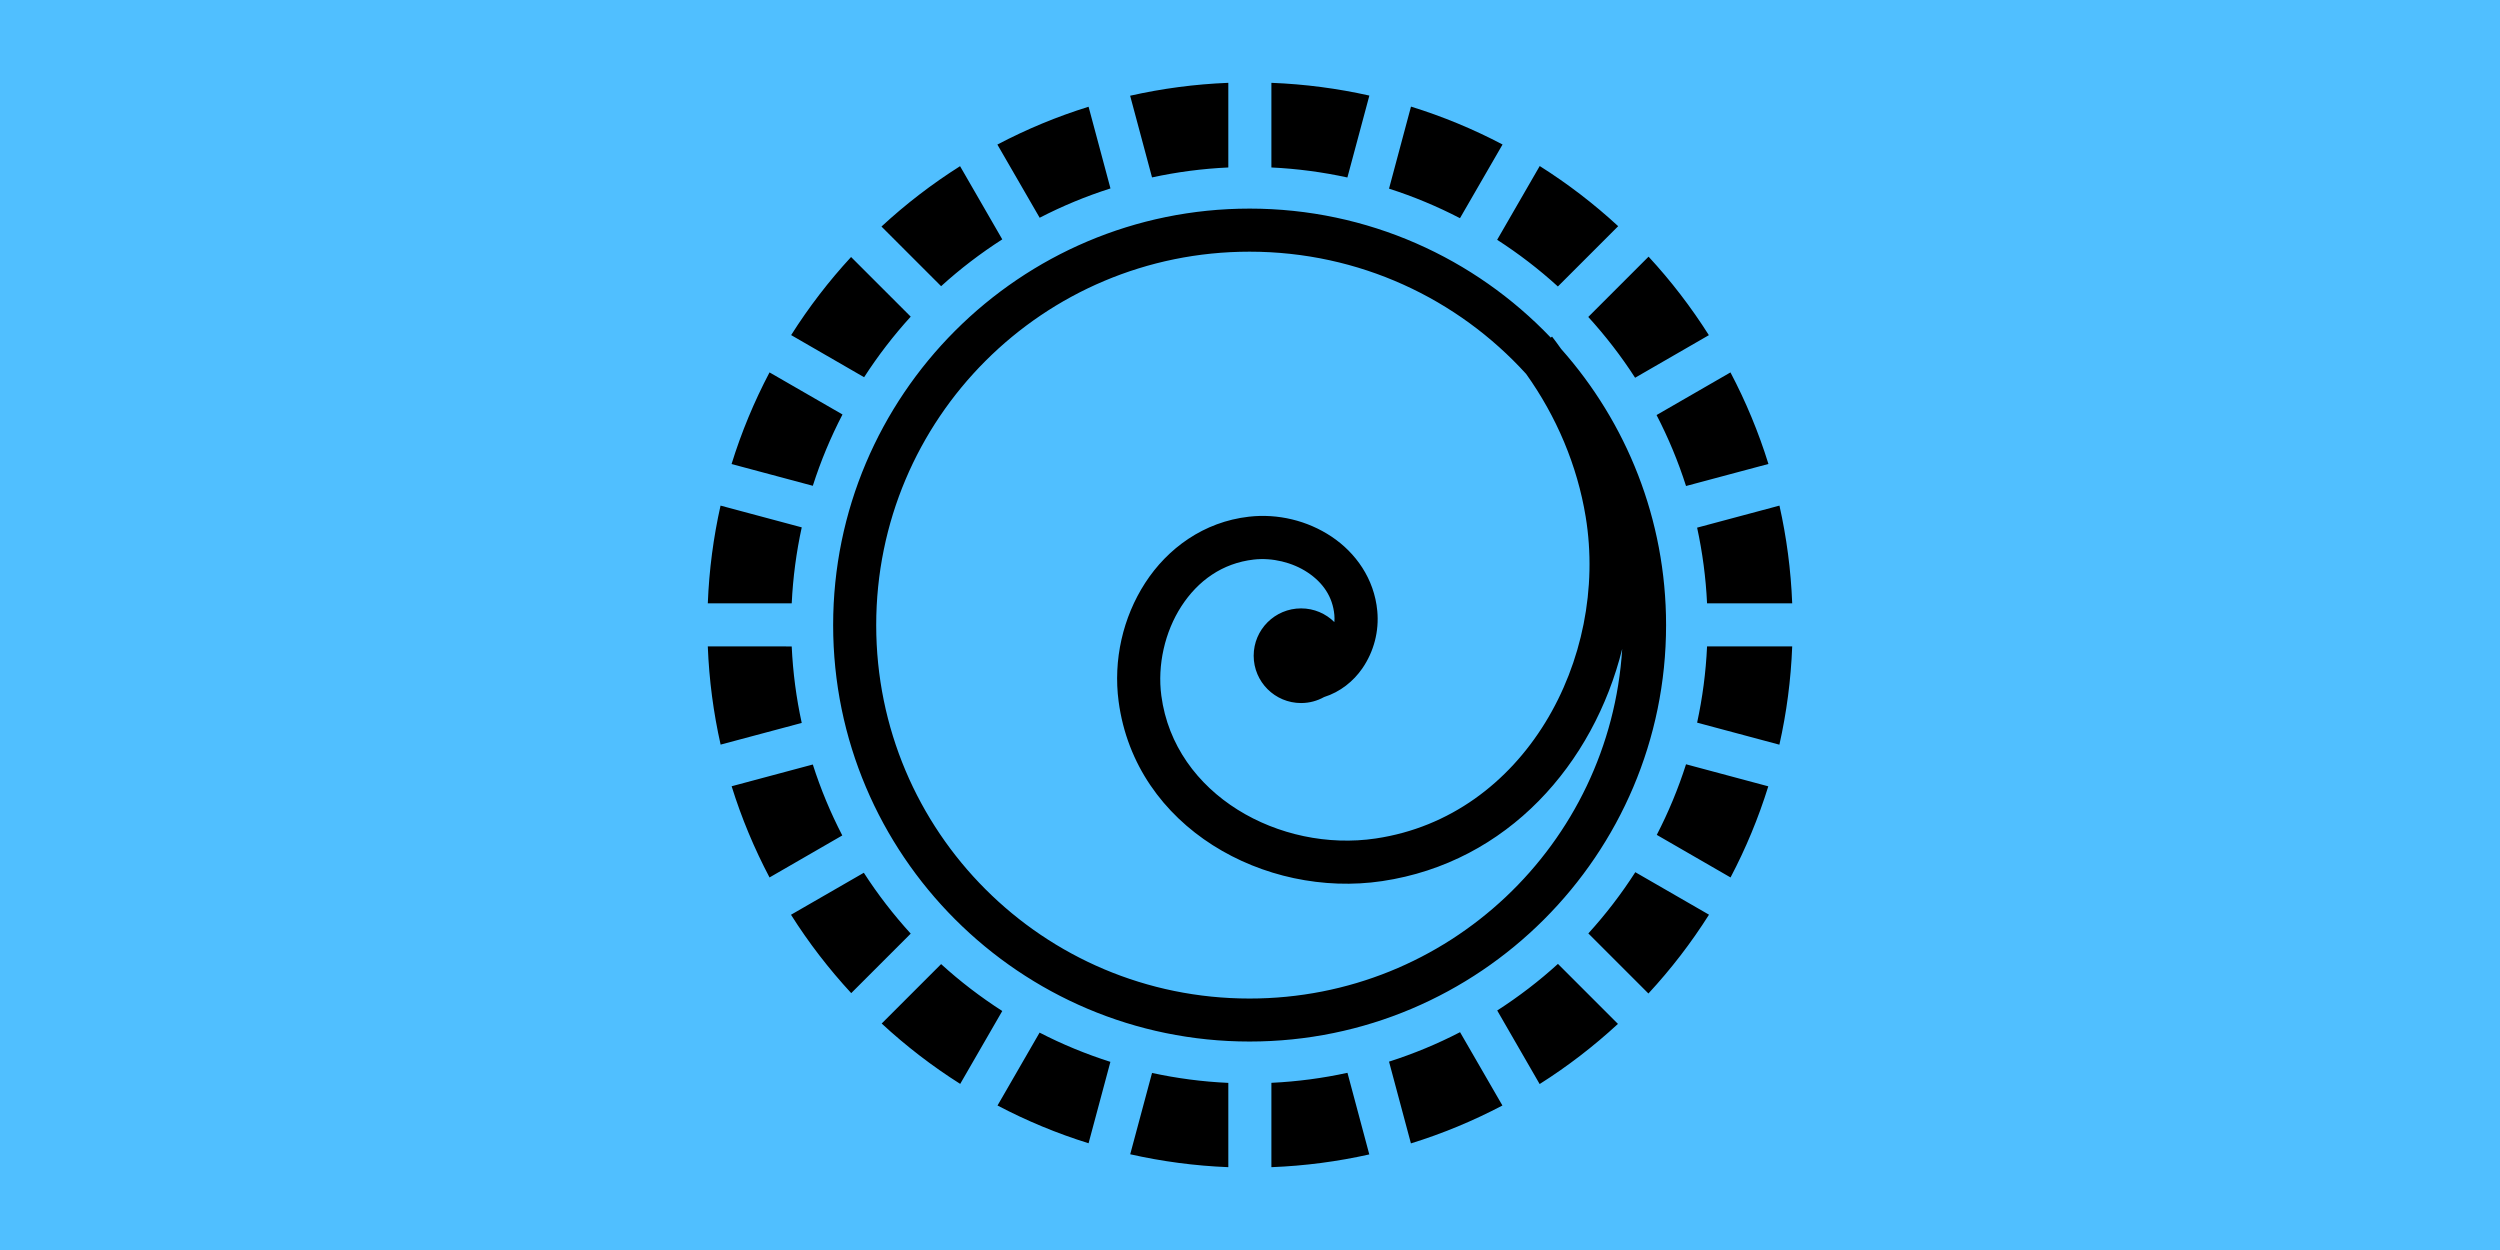 <?xml version="1.0" encoding="UTF-8" standalone="no"?>
<!-- Created with Inkscape (http://www.inkscape.org/) -->

<svg
   width="500mm"
   height="250mm"
   viewBox="0 0 500 250"
   version="1.1"
   id="svg5"
   inkscape:version="1.1.2 (b8e25be833, 2022-02-05)"
   sodipodi:docname="Angareza.svg"
   xmlns:inkscape="http://www.inkscape.org/namespaces/inkscape"
   xmlns:sodipodi="http://sodipodi.sourceforge.net/DTD/sodipodi-0.dtd"
   xmlns="http://www.w3.org/2000/svg"
   xmlns:svg="http://www.w3.org/2000/svg">
  <sodipodi:namedview
     id="namedview7"
     pagecolor="#ffffff"
     bordercolor="#666666"
     borderopacity="1.0"
     inkscape:pageshadow="2"
     inkscape:pageopacity="0.0"
     inkscape:pagecheckerboard="0"
     inkscape:document-units="mm"
     showgrid="false"
     inkscape:zoom="1.0998546"
     inkscape:cx="746.0077"
     inkscape:cy="501.42992"
     inkscape:window-width="3762"
     inkscape:window-height="2131"
     inkscape:window-x="69"
     inkscape:window-y="-9"
     inkscape:window-maximized="1"
     inkscape:current-layer="layer1" />
  <defs
     id="defs2" />
  <g
     inkscape:label="Layer 1"
     inkscape:groupmode="layer"
     id="layer1">
    <rect
       style="fill:#50bfff;stroke-width:9.906;fill-opacity:1"
       id="rect1208"
       width="500"
       height="250"
       x="0"
       y="0" />
    <path
       fill="#000000"
       d="m 245.663,16.566 c -6.724,0.264 -13.282,1.149 -19.637,2.579 l 4.38,16.338 c 4.952,-1.073 10.043,-1.752 15.257,-1.988 v -16.929 z m 8.616,0 v 16.929 c 5.191,0.245 10.268,0.927 15.2,2.002 l 4.394,-16.381 c -6.34,-1.421 -12.886,-2.291 -19.593,-2.55 z m 27.92,4.755 -4.394,16.409 c 4.921,1.575 9.669,3.561 14.19,5.907 l 8.515,-14.739 c -5.811,-3.057 -11.937,-5.603 -18.312,-7.577 z m -64.485,0.028 c -6.35,1.973 -12.449,4.517 -18.238,7.564 l 8.457,14.637 c 4.516,-2.331 9.248,-4.3 14.162,-5.863 l -4.38,-16.339 z m 90.231,11.858 -8.515,14.753 c 4.308,2.776 8.373,5.897 12.146,9.336 l 12.059,-12.058 c -4.841,-4.47 -10.092,-8.493 -15.689,-12.03 z m -115.933,0.029 c -5.609,3.548 -10.868,7.586 -15.718,12.073 l 11.929,11.929 c 3.796,-3.454 7.895,-6.58 12.231,-9.365 l -8.442,-14.637 z m 57.902,8.486 c -45.954,0 -83.286,37.347 -83.286,83.3 0,45.941 37.332,83.286 83.286,83.286 45.953,0 83.301,-37.334 83.301,-83.286 0,-21.181 -7.936,-40.526 -20.991,-55.236 -0.592,-0.83 -1.191,-1.657 -1.815,-2.464 l -0.26,0.202 c -15.175,-15.893 -36.562,-25.803 -60.235,-25.803 z m 0,8.615 c 21.94,0 41.653,9.423 55.309,24.448 6.069,8.504 10.238,18.322 11.914,28.583 4.662,28.447 -12.271,59.909 -41.982,64.328 -19.125,2.85 -40.253,-8.674 -42.889,-28.556 -0.814,-6.135 0.701,-12.776 4.004,-17.878 3.306,-5.102 8.176,-8.63 14.495,-9.35 3.678,-0.419 7.733,0.563 10.761,2.579 3.029,2.015 5.004,4.814 5.345,8.5 v 0.014 c 0.043,0.459 0.039,0.932 0,1.413 -1.711,-1.697 -4.056,-2.738 -6.656,-2.738 -5.23,0 -9.481,4.237 -9.481,9.465 0,5.23 4.251,9.466 9.48,9.466 1.671,0 3.232,-0.436 4.595,-1.196 3.237,-1.014 5.897,-3.176 7.665,-5.749 2.305,-3.354 3.363,-7.415 2.983,-11.467 -0.599,-6.462 -4.349,-11.679 -9.163,-14.882 -4.814,-3.203 -10.722,-4.633 -16.51,-3.976 -9.055,1.032 -16.275,6.336 -20.746,13.241 -4.471,6.903 -6.411,15.438 -5.316,23.699 3.353,25.293 29.304,39.433 52.699,35.946 25.159,-3.742 42.314,-23.495 48.019,-46.448 -2.447,39.075 -34.826,69.931 -74.527,69.931 -41.298,0 -74.672,-33.399 -74.672,-74.686 0,-41.3 33.373,-74.686 74.672,-74.686 z m 79.8,0.994 -12.06,12.059 c 3.442,3.781 6.587,7.84 9.365,12.159 l 14.753,-8.515 c -3.543,-5.6 -7.581,-10.86 -12.058,-15.702 z m -159.5,0.072 c -4.447,4.819 -8.464,10.049 -11.987,15.617 l 14.594,8.427 c 2.773,-4.298 5.89,-8.351 9.322,-12.116 l -11.929,-11.928 z m -16.309,23.079 c -3.061,5.816 -5.617,11.945 -7.593,18.326 l 16.251,4.352 c 1.581,-4.953 3.575,-9.716 5.936,-14.264 l -14.594,-8.414 z m 192.189,0 -14.782,8.529 c 2.342,4.526 4.322,9.265 5.893,14.191 l 16.481,-4.408 c -1.975,-6.374 -4.536,-12.502 -7.593,-18.312 z M 144.109,101.121 c -1.418,6.327 -2.289,12.858 -2.549,19.551 h 16.784 c 0.244,-5.19 0.929,-10.272 2.003,-15.2 l -16.237,-4.351 z m 211.782,0 -16.468,4.409 c 1.066,4.911 1.746,9.973 1.989,15.142 h 17.029 c -0.261,-6.693 -1.132,-13.224 -2.55,-19.551 z m -214.332,28.165 c 0.261,6.724 1.137,13.282 2.564,19.637 l 16.222,-4.336 c -1.081,-4.963 -1.763,-10.073 -2.003,-15.3 z m 199.853,0 c -0.238,5.207 -0.916,10.297 -1.988,15.243 l 16.454,4.407 c 1.429,-6.357 2.303,-12.922 2.563,-19.651 h -17.029 z m -4.207,23.57 c -1.561,4.899 -3.526,9.617 -5.85,14.119 l 14.753,8.515 c 3.043,-5.786 5.58,-11.881 7.55,-18.225 l -16.453,-4.409 z m -174.642,0.044 -16.237,4.351 c 1.972,6.35 4.533,12.449 7.579,18.239 l 14.551,-8.4 c -2.343,-4.524 -4.321,-9.267 -5.893,-14.19 z m 164.499,21.539 c -2.789,4.346 -5.933,8.441 -9.394,12.245 l 12.015,12.016 c 4.5,-4.864 8.56,-10.135 12.116,-15.762 l -14.737,-8.499 z m -154.299,0.115 -14.564,8.397 c 3.537,5.595 7.575,10.835 12.045,15.675 l 11.9,-11.9 c -3.45,-3.785 -6.596,-7.85 -9.379,-12.174 z m 138.826,18.224 c -3.77,3.436 -7.841,6.546 -12.145,9.322 l 8.486,14.709 c 5.589,-3.531 10.823,-7.567 15.66,-12.03 l -12,-12 z m -123.367,0.043 -11.885,11.885 c 4.847,4.481 10.098,8.529 15.703,12.073 l 8.414,-14.58 c -4.339,-2.786 -8.434,-5.922 -12.231,-9.379 z m 103.788,13.614 c -4.524,2.348 -9.28,4.317 -14.205,5.892 l 4.38,16.352 c 6.369,-1.972 12.49,-4.525 18.297,-7.578 l -8.471,-14.666 z m -84.093,0.087 -8.414,14.58 c 5.781,3.04 11.871,5.58 18.21,7.549 l 4.366,-16.28 c -4.912,-1.564 -9.647,-3.518 -14.163,-5.849 z m 61.576,8.039 c -4.936,1.077 -10.017,1.756 -15.214,2.003 v 16.87 c 6.703,-0.259 13.242,-1.131 19.58,-2.549 l -4.366,-16.323 z m -39.085,0.029 -4.366,16.265 c 6.35,1.429 12.903,2.316 19.622,2.579 v -16.856 c -5.214,-0.236 -10.305,-0.915 -15.257,-1.988 z"
       id="path2-0"
       style="stroke-width:0.265" />
  </g>
</svg>
